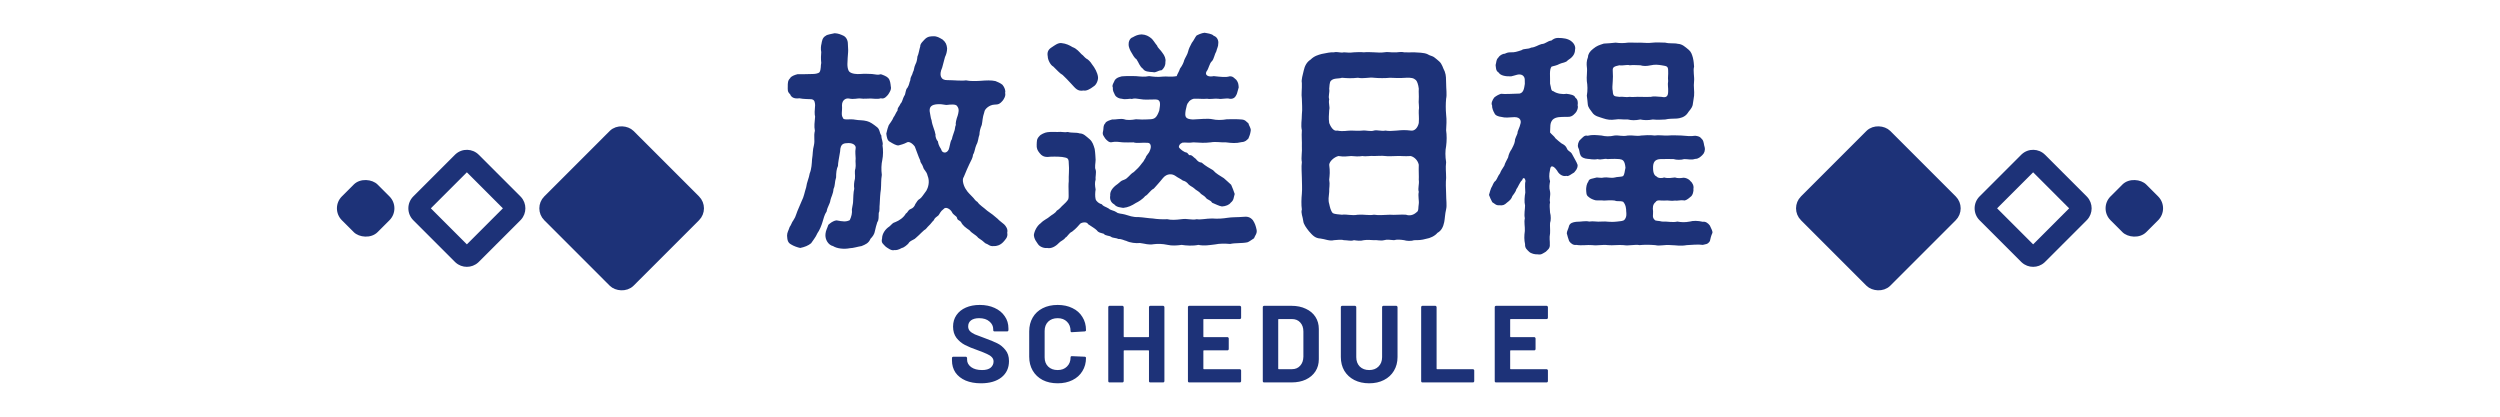<svg viewBox="0 0 480 80" fill="none" xmlns="http://www.w3.org/2000/svg">
<rect x="63.351" y="40" width="9.698" height="9.698" rx="3.233" transform="rotate(-45 63.351 40)" fill="#1D3278"/>
<path d="M89.639 46.916L96.555 40L89.639 33.084L82.723 40L89.639 46.916ZM99.926 37.714L100.04 37.834C101.15 39.063 101.15 40.937 100.04 42.166L99.926 42.286L91.924 50.287L91.804 50.401C90.576 51.511 88.701 51.511 87.473 50.401L87.353 50.287L79.352 42.286C78.09 41.023 78.09 38.977 79.352 37.714L87.353 29.713L87.473 29.599C88.742 28.452 90.701 28.49 91.924 29.713L99.926 37.714Z" fill="#1D3278"/>
<rect x="103.469" y="40" width="22.468" height="22.468" rx="2.344" transform="rotate(-45 103.469 40)" fill="#1D3278" stroke="#1D3278" stroke-width="1.778"/>
<path d="M169.4 30.726C169.219 31.496 169.174 32.582 169.31 33.578C169.129 34.709 169.219 35.252 169.129 36.384C168.993 37.198 168.948 38.194 168.902 39.19C168.812 39.778 168.948 40.502 168.721 40.864C168.676 41.588 168.767 42.267 168.45 42.629C168.269 43.172 168.088 43.851 167.997 44.304C167.907 44.938 167.545 45.435 167.137 45.843C166.775 46.703 166.187 46.929 165.417 47.246C164.784 47.336 163.788 47.653 163.2 47.653C162.068 47.879 160.711 47.743 159.941 47.246C159.081 47.065 158.357 46.024 158.493 44.892C158.538 44.259 158.9 43.67 159.036 43.172C159.398 42.856 159.896 42.403 160.62 42.312C161.842 42.539 162.43 42.629 163.154 42.267C163.471 41.588 163.652 40.91 163.562 40.185C163.607 39.778 163.788 39.099 163.788 38.828C163.833 37.922 163.833 36.927 164.014 36.248C163.924 35.614 163.969 35.026 164.15 34.302C164.241 33.578 164.014 32.989 164.241 32.356C164.376 31.631 164.195 31.179 164.286 30.41C164.286 29.912 164.15 29.188 164.286 28.463C164.376 28.011 163.924 27.468 162.928 27.468C162.114 27.513 161.344 27.422 161.299 29.097C161.073 30.5 160.892 31.269 160.892 31.858C160.62 32.401 160.529 33.17 160.529 34.075C160.213 35.026 160.394 35.524 160.032 36.293C159.986 37.198 159.534 37.922 159.443 38.42C159.353 39.19 158.855 39.688 158.719 40.593C158.267 41.226 158.131 41.996 157.905 42.675C157.769 43.172 157.316 44.304 156.954 44.757C156.592 45.616 156.004 46.25 155.732 46.703C155.189 47.155 154.51 47.427 153.65 47.608C153.152 47.517 152.383 47.246 151.885 46.929C151.297 46.612 151.161 46.16 151.116 45.254C151.116 44.621 151.387 44.304 151.614 43.58C151.93 43.172 152.021 42.675 152.292 42.358C152.655 41.769 152.7 41.679 152.881 41.136C153.107 40.412 153.605 39.416 153.922 38.601C154.374 37.741 154.465 36.927 154.782 35.976C154.917 34.935 155.325 34.211 155.461 33.306C155.823 32.446 155.868 31.36 155.913 30.59C156.094 29.55 156.004 28.871 156.275 27.875C156.501 26.834 156.185 26.201 156.456 25.114C156.275 24.164 156.411 23.53 156.501 22.399C156.366 21.946 156.411 21.131 156.501 20.181C156.456 19.683 156.456 19.14 155.777 19.05C155.144 19.004 154.374 19.05 153.469 18.869C152.564 19.004 151.93 18.733 151.704 18.099C151.161 17.601 151.251 17.285 151.251 16.56C151.251 15.972 151.251 15.429 151.704 15.022C151.84 14.659 152.564 14.388 153.107 14.252C153.922 14.252 154.51 14.252 156.004 14.207C156.32 14.207 157.09 14.162 157.361 13.845C157.678 13.257 157.542 12.623 157.678 12.08C157.588 11.356 157.633 10.45 157.678 9.998C157.542 9.364 157.633 8.731 157.723 8.414C157.814 7.961 157.859 7.237 158.538 6.875C158.81 6.604 159.805 6.513 160.258 6.377C160.982 6.422 161.389 6.604 161.978 6.875C162.476 7.147 162.792 7.735 162.792 8.414C162.792 9.047 162.883 9.5 162.838 9.998C162.792 10.677 162.702 11.627 162.702 12.306C162.702 12.713 162.747 13.392 163.064 13.754C163.517 14.207 164.558 14.252 165.146 14.207C166.187 14.116 166.73 14.207 167.409 14.207C168.223 14.297 168.54 14.433 169.129 14.252C169.536 14.388 170.26 14.659 170.532 14.976C170.939 15.384 170.984 16.198 171.029 16.56C171.211 17.194 170.758 17.782 170.532 18.144C170.305 18.416 169.808 19.095 169.129 18.869C168.45 19.095 167.726 18.914 167.183 18.914C166.594 18.914 165.779 19.004 165.282 18.914C164.558 18.823 164.06 19.14 162.973 18.914C162.476 18.823 161.661 19.14 161.661 20.226C161.751 21.358 161.435 22.037 161.842 22.625C161.933 23.168 163.154 22.761 164.241 22.987C164.92 23.123 165.644 23.032 166.458 23.259C167.047 23.394 167.68 23.847 168.359 24.39C168.948 24.797 168.857 25.567 169.219 26.019C169.219 26.789 169.626 27.332 169.445 27.92C169.581 28.735 169.581 29.866 169.4 30.726ZM192.799 43.082C193.116 43.399 193.568 43.987 193.387 44.666C193.568 45.571 193.025 45.978 192.618 46.476C192.029 47.11 191.26 47.291 190.807 47.246C189.993 47.336 189.857 46.929 189.178 46.703C188.861 46.386 188.318 45.978 187.82 45.662C187.323 45.028 186.689 44.892 186.146 44.213C185.422 43.715 184.833 43.308 184.517 42.629C184.245 42.267 183.792 42.312 183.747 41.815C183.611 41.407 183.023 41.317 182.751 40.683C182.435 40.14 181.575 39.597 181.167 40.14C180.534 40.593 180.443 41.045 180.172 41.362C179.81 41.679 179.493 41.769 179.267 42.312C178.95 42.584 178.723 42.991 178.361 43.308C177.954 43.67 177.864 43.987 177.411 44.213C176.913 44.711 176.732 44.802 176.461 45.118C175.917 45.571 175.691 45.888 175.42 45.978C174.831 46.295 174.605 46.386 174.379 46.793C174.198 46.974 173.564 47.562 173.157 47.608C172.523 47.97 172.07 48.06 171.708 48.015C171.165 48.196 170.486 47.653 170.079 47.382C169.581 46.838 169.129 46.657 169.355 45.797C169.355 44.847 170.034 43.942 170.758 43.489C171.256 43.082 171.301 42.81 171.935 42.629C172.614 42.358 173.473 41.815 173.926 41C174.379 40.728 174.288 40.366 174.831 40.14C175.329 39.959 175.601 39.597 175.736 39.19C176.098 38.692 176.144 38.42 176.642 38.149C176.958 37.922 177.23 37.47 177.864 36.61C178.18 36.067 178.588 34.89 178.09 33.713C177.909 32.853 177.366 32.672 177.23 32.039C177.049 31.451 176.687 31.269 176.687 30.817C176.415 30.274 176.415 30.138 176.189 29.595C176.008 29.097 175.917 28.826 175.646 28.147C175.193 27.513 174.514 27.106 174.152 27.332C173.473 27.694 172.976 27.785 172.523 27.92C172.116 27.965 171.482 27.604 170.894 27.241C170.351 27.015 170.26 26.336 170.17 25.657C170.305 25.024 170.486 24.39 170.622 24.073C170.758 23.802 171.346 23.123 171.573 22.489C171.799 22.263 171.935 21.765 172.342 21.177C172.297 20.634 172.614 20.588 172.93 19.864C173.247 19.593 173.338 18.869 173.609 18.416C173.926 18.099 173.79 17.239 174.243 16.832C174.65 16.108 174.514 16.017 174.786 15.384C174.786 14.705 175.148 14.524 175.284 13.845C175.555 13.438 175.42 13.075 175.782 12.306C175.963 12.034 176.098 11.446 176.144 10.858C176.37 10.45 176.506 9.455 176.687 8.912C176.642 8.369 177.32 7.825 177.592 7.509C178.135 6.966 178.769 6.966 179.176 6.966C179.9 6.92 180.353 7.237 180.986 7.599C181.62 8.142 181.756 8.55 181.846 9.274C181.846 9.907 181.665 10.496 181.439 10.948C181.348 11.356 181.167 11.989 180.896 12.985C180.217 14.479 180.67 15.429 181.892 15.384C183.114 15.384 184.652 15.565 185.467 15.429C186.236 15.61 187.413 15.565 188.228 15.519C189.359 15.429 190.31 15.384 191.124 15.565C191.486 15.7 192.12 15.972 192.482 16.289C192.889 16.787 193.116 17.42 192.98 17.828C193.161 18.416 192.708 19.095 192.482 19.366C192.029 19.864 191.803 20.091 190.898 20.091C189.948 20.136 189.042 20.951 188.997 21.494C188.59 22.716 188.68 23.168 188.499 23.983C188.182 24.752 188.092 25.16 188.047 25.884C187.82 26.381 187.866 27.106 187.458 27.83C187.187 28.418 187.142 29.233 186.825 29.685C186.779 30.319 186.463 30.772 186.101 31.541C185.693 32.356 185.648 32.582 185.06 33.94C184.562 34.573 185.15 35.976 185.512 36.429C185.829 36.972 186.282 37.334 186.734 37.832C187.006 38.058 187.232 38.556 187.685 38.782C188.047 39.371 188.861 39.823 189.54 40.457C190.219 40.91 190.989 41.498 191.532 41.996C191.894 42.403 192.346 42.675 192.799 43.082ZM183.883 22.172C184.019 21.629 184.245 20.996 183.792 20.407C183.566 19.91 182.344 20.091 181.892 20.136C181.665 20.226 180.851 19.955 180.172 20C178.678 20.045 178.452 20.634 178.497 21.358C178.633 21.946 178.678 22.716 178.859 23.078C178.995 24.164 179.493 24.979 179.629 25.884C179.538 26.155 179.81 26.925 180.081 27.151C180.126 27.513 180.262 28.011 180.67 28.599C180.941 29.685 182.073 29.414 182.254 28.373C182.48 27.558 182.48 27.06 182.751 26.744C182.797 26.472 182.932 26.019 183.159 25.386C183.43 24.752 183.295 24.481 183.521 23.983C183.43 23.711 183.611 22.897 183.883 22.172ZM213.527 27.287C212.984 27.468 212.486 26.925 212.215 26.608C211.898 26.065 211.581 25.884 211.807 25.114C211.898 24.843 211.762 24.073 212.215 23.666C212.305 23.304 213.075 23.078 213.527 22.942C214.251 22.987 215.111 22.716 215.835 22.897C216.424 23.123 217.374 23.032 218.098 22.897C218.868 22.942 219.366 22.987 220.859 22.897C221.674 22.851 222.081 22.625 222.579 21.222C222.805 19.91 222.896 19.095 221.855 19.095C220.904 19.095 219.547 19.185 219.094 19.05C218.37 18.959 217.827 18.823 217.284 19.004C216.831 18.869 216.198 19.185 215.383 18.959C214.93 18.959 214.297 18.688 214.07 18.235C213.844 17.737 213.618 17.466 213.663 16.787C213.437 16.425 213.844 15.836 214.07 15.338C214.478 14.886 214.749 14.841 215.383 14.659C216.424 14.569 217.148 14.614 218.053 14.614C219.094 14.705 219.728 14.795 220.633 14.614C221.312 14.705 222.217 14.841 223.258 14.705C224.027 14.614 224.706 14.841 225.928 14.614C226.019 14.252 226.381 13.754 226.562 13.166C227.014 12.578 227.286 11.944 227.376 11.537C227.557 11.084 228.01 10.405 228.101 9.953C228.236 9.364 228.463 8.912 228.825 8.233C229.232 7.735 229.458 7.147 229.73 6.83C229.956 6.694 230.726 6.332 231.269 6.287C231.721 6.377 232.717 6.468 233.034 6.875C233.667 7.056 234.029 7.78 233.894 8.459C233.939 8.821 233.622 9.41 233.532 9.862C233.215 10.36 233.079 11.31 232.717 11.718C232.174 12.17 232.129 13.121 231.631 13.754C231.269 14.479 232.083 14.841 233.034 14.614C234.301 14.75 235.387 14.886 236.066 14.659C236.745 14.614 236.926 14.976 237.379 15.338C237.786 15.882 237.786 16.244 237.831 16.787C237.605 17.466 237.56 17.918 237.379 18.235C237.152 18.733 236.745 19.05 236.066 18.959C235.523 18.778 234.618 19.095 233.894 18.959C233.215 18.869 232.445 19.095 231.766 18.959C230.861 19.05 230.363 18.914 229.187 18.959C228.734 19.05 228.282 19.412 228.191 19.638C227.874 19.955 227.829 20.362 227.648 21.177C227.467 22.399 227.512 22.851 229.006 22.942C230.59 22.851 231.993 22.716 232.807 22.897C233.577 23.078 234.573 23.078 235.568 22.897C236.609 22.897 237.424 22.851 238.374 22.942C239.144 22.987 239.279 23.394 239.687 23.666C239.777 24.119 240.23 24.616 240.139 25.114C240.049 25.748 239.868 26.201 239.687 26.608C239.325 26.925 239.144 27.241 238.374 27.287C237.288 27.558 236.473 27.468 235.387 27.332C234.256 27.377 233.532 27.151 232.445 27.332C231.223 27.468 230.59 27.422 229.141 27.332C228.282 27.468 227.738 27.332 227.06 27.377C226.471 27.604 226.381 27.92 226.335 28.237C226.516 28.599 227.331 29.233 227.784 29.278C228.191 29.414 228.191 29.912 228.508 29.776C228.96 29.821 229.051 30.138 229.594 30.5C229.911 30.907 230.182 31.179 230.726 31.224C231.495 31.903 232.219 32.265 232.898 32.672C233.532 33.397 234.165 33.668 234.98 34.211C235.613 34.8 235.93 35.026 236.383 35.478C236.7 36.157 236.835 36.61 237.062 37.244C236.835 37.968 236.926 38.42 236.292 38.918C236.021 39.325 235.342 39.597 234.618 39.642C234.029 39.552 233.396 39.19 232.717 38.918C232.445 38.375 231.812 38.42 231.495 37.922C231.178 37.515 230.635 37.379 230.409 37.017C229.911 36.565 229.685 36.565 229.277 36.157C228.915 35.84 228.644 35.795 228.236 35.433C227.874 34.981 227.603 34.8 227.105 34.664C226.562 34.257 226.29 34.211 225.657 33.759C225.068 33.351 224.073 33.261 223.303 34.166C223.032 34.528 222.534 35.071 222.307 35.343C221.991 35.66 221.9 35.84 221.538 36.203C220.814 36.565 220.452 37.379 219.863 37.651C219.411 38.239 218.506 38.782 218.098 38.963C217.329 39.461 216.605 39.823 215.654 39.914C215.202 39.823 214.387 39.823 213.935 39.235C213.301 38.918 213.029 38.239 213.165 37.56C213.075 36.791 213.573 36.022 214.568 35.343C215.066 34.981 215.157 34.709 215.79 34.528C216.605 34.257 216.876 33.487 217.691 33.035C218.415 32.356 218.641 32.175 219.275 31.315C219.682 30.907 219.682 30.636 219.954 30.319C220.045 29.821 220.588 29.504 220.769 28.916C221.131 28.147 220.95 27.422 220.361 27.422C219.456 27.332 218.144 27.558 217.646 27.332C216.876 27.332 216.243 27.377 215.609 27.332C214.749 27.241 214.161 27.151 213.527 27.287ZM217.238 10.088C217.012 9.772 216.695 9.002 216.695 8.64C216.65 8.097 216.876 7.328 217.51 7.147C218.053 6.83 218.46 6.649 219.185 6.604C220.045 6.649 220.542 6.966 220.95 7.282C221.402 7.599 221.764 8.323 222.172 8.776C222.262 9.183 222.851 9.591 223.213 10.179C223.575 10.632 223.891 11.31 223.756 11.899C223.801 12.668 223.348 13.257 223.032 13.483C222.262 13.528 221.945 14.026 221.357 13.845C220.542 13.8 219.773 13.754 219.456 13.211C218.777 12.713 218.687 12.08 218.189 11.356C217.782 11.129 217.465 10.45 217.238 10.088ZM202.213 12.759C201.715 12.532 201.172 11.491 201.172 10.858C200.991 9.953 201.307 9.455 201.986 9.047C202.348 8.821 203.163 8.142 203.842 8.278C204.702 8.369 205.335 8.685 205.924 9.047C206.738 9.319 207.282 10.043 207.644 10.405C208.051 10.677 208.187 10.994 208.594 11.265C208.866 11.356 209.409 11.899 209.635 12.306C210.223 13.03 210.721 13.981 210.812 14.75C210.902 15.293 210.54 16.289 209.952 16.606C209.318 17.104 208.549 17.511 208.051 17.375C206.874 17.601 206.467 16.922 205.698 16.108C205.064 15.429 204.566 14.886 204.023 14.388C203.435 14.071 203.027 13.528 202.213 12.759ZM241.271 44.123C241.407 44.847 240.954 45.209 240.773 45.752C240.23 46.069 239.913 46.386 239.506 46.522C238.465 46.748 237.152 46.612 236.202 46.838C235.116 46.748 234.165 46.748 233.305 46.929C232.129 47.065 231.223 47.246 230.092 47.019C229.006 47.246 227.738 47.155 226.879 47.019C225.928 47.155 224.978 47.2 224.208 47.019C223.122 46.793 222.307 46.793 221.538 46.884C220.497 47.065 219.954 46.793 218.868 46.657C218.098 46.748 216.967 46.612 216.243 46.25C215.926 46.205 215.338 45.843 214.749 45.888C214.342 45.662 213.618 45.707 213.346 45.481C213.029 45.209 212.17 45.3 211.943 44.892C211.264 44.666 210.948 44.711 210.585 44.213C210.223 43.851 209.635 43.535 208.911 43.037C208.73 42.493 207.508 42.675 207.282 43.082C206.557 43.942 206.105 44.259 205.833 44.485C205.245 44.711 204.928 45.481 204.566 45.616C204.249 46.114 203.661 46.25 203.299 46.657C202.665 47.336 201.805 47.789 201.036 47.608C200.538 47.698 199.633 47.427 199.271 46.838C198.909 46.25 198.592 46.024 198.501 45.118C198.592 44.394 199.09 43.353 199.814 42.856C200.402 42.222 201.172 41.95 201.534 41.588C201.941 41.226 202.575 41 202.892 40.457C203.525 40.095 203.842 39.552 204.113 39.371C204.34 39.19 205.019 38.511 205.109 38.239C205.29 37.741 205.064 36.022 205.2 34.8C205.154 33.668 205.335 32.627 205.2 31.315C205.2 30.274 204.883 30.319 203.932 30.138C203.073 30.047 201.851 30.047 201.081 30.138C200.448 30.138 199.995 29.912 199.588 29.369C199.18 28.871 198.999 28.463 199.045 27.739C199.09 27.106 198.999 26.698 199.588 26.11C199.769 25.838 200.629 25.431 201.081 25.386C201.76 25.295 202.213 25.34 203.073 25.34C203.887 25.25 204.34 25.476 205.019 25.34C205.833 25.567 206.648 25.386 207.282 25.612C208.051 25.612 208.504 26.155 209.228 26.744C209.771 27.241 209.952 27.83 210.178 28.599C210.314 29.459 210.314 30.093 210.359 30.681C210.359 31.224 210.133 32.175 210.359 32.582C210.54 33.125 210.269 34.03 210.359 34.483C210.178 35.071 210.223 35.614 210.359 36.384C210.269 36.882 210.223 37.696 210.359 38.239C210.495 38.692 211.038 39.099 211.581 39.235C211.762 39.597 212.305 39.688 212.894 40.05C213.165 40.366 213.889 40.412 214.342 40.728C214.659 41.045 215.338 41 215.971 41.181C216.786 41.407 217.465 41.724 218.596 41.679C219.501 41.724 220.452 41.905 221.357 41.95C222.172 42.086 223.303 42.132 224.118 42.086C224.842 42.267 225.747 42.222 226.833 42.086C227.965 41.905 228.825 42.312 229.775 42.086C230.635 42.222 231.54 41.95 232.717 41.95C233.894 42.041 234.844 41.95 235.704 41.815C236.473 41.679 237.695 41.724 238.691 41.634C239.415 41.543 240.004 41.634 240.547 42.267C240.954 42.901 241.09 43.308 241.271 44.123ZM277.655 34.166C277.565 35.071 277.61 36.112 277.655 37.198C277.655 38.42 277.836 39.416 277.655 40.185C277.429 41.136 277.429 41.95 277.293 42.629C277.112 43.535 276.75 44.304 275.981 44.711C275.528 45.3 274.532 45.752 273.853 45.843C272.903 46.114 272.36 46.114 271.5 46.114C270.866 46.34 270.006 46.25 269.599 46.114C268.965 46.024 268.241 45.933 267.653 46.114C266.974 46.069 266.295 45.933 265.752 46.114C265.028 46.295 264.259 46.024 263.806 46.114C263.218 46.069 262.448 46.024 261.86 46.114C261.226 46.295 260.547 46.205 259.959 46.114C259.371 46.34 258.782 46.114 258.013 46.114C257.425 45.933 256.565 46.114 256.112 46.114C255.297 46.34 254.347 45.888 253.532 45.797C252.491 45.752 251.994 45.164 251.315 44.394C250.817 43.761 250.274 43.037 250.228 42.448C250.138 41.634 249.731 40.864 249.957 40.231C249.821 39.325 249.866 38.103 249.957 37.198C250.047 36.248 249.957 34.981 249.957 34.166C249.957 33.08 249.821 32.129 249.957 31.134C249.776 30.183 250.047 29.233 249.957 28.056C250.002 27.196 249.866 26.201 249.957 25.024C249.731 23.938 249.957 23.168 249.957 21.991C250.093 20.86 249.957 19.864 249.957 18.959C249.821 18.054 250.002 17.149 249.957 15.927C249.821 15.293 250.138 14.343 250.319 13.528C250.5 12.668 250.907 11.899 251.631 11.446C252.356 10.722 253.125 10.541 253.759 10.36C254.709 10.179 255.433 9.998 256.112 10.043C256.836 9.862 257.425 10.224 258.013 10.043C258.511 10.043 259.054 10.179 259.959 10.043C260.366 10.043 261.181 9.953 261.86 10.043C262.539 9.953 263.308 10.043 263.806 10.043C264.575 10.088 265.164 10.134 265.752 10.043C266.386 9.907 266.974 10.088 267.653 10.043C268.241 10.134 268.784 9.862 269.599 10.043C270.278 10.043 270.685 10.088 271.5 10.043C272.179 10.088 273.446 10.088 274.08 10.405C274.578 10.722 274.849 10.677 275.302 10.948C275.8 11.356 275.8 11.31 276.297 11.763C276.931 12.306 277.022 13.075 277.384 13.709C277.7 14.569 277.61 15.157 277.655 15.927C277.655 17.058 277.836 18.144 277.655 18.959C277.565 19.91 277.565 21.041 277.655 21.991C277.791 23.078 277.7 24.119 277.655 25.024C277.791 25.884 277.791 27.106 277.655 28.056C277.474 28.916 277.474 30.047 277.655 31.134C277.519 32.356 277.655 32.944 277.655 34.166ZM272.405 23.621C272.496 22.444 272.36 21.991 272.405 21.131C272.541 20.498 272.315 19.774 272.405 19.05C272.45 18.326 272.36 17.828 272.405 17.013C272.315 16.244 272.088 15.61 271.862 15.384C271.409 14.976 270.957 14.886 269.961 14.931C268.739 15.022 267.743 14.976 266.884 14.931C266.024 15.022 264.756 15.022 263.806 14.931C262.856 14.795 261.815 15.157 260.728 14.931C259.461 15.067 258.692 15.022 257.651 14.931C257.017 15.157 256.067 14.931 255.524 15.519C255.252 15.791 255.252 16.651 255.207 17.058C255.343 17.692 254.981 18.506 255.207 19.05C255.026 19.864 255.388 20.498 255.207 21.131C255.162 22.037 255.071 22.67 255.207 23.621C255.388 24.073 255.931 25.295 256.746 25.069C257.922 25.295 258.556 25.069 259.416 25.069C260.185 25.069 260.728 25.16 261.588 25.069C262.267 24.979 263.127 25.295 263.806 25.069C264.304 24.888 265.345 25.25 265.978 25.069C266.612 25.205 267.562 25.114 268.196 25.069C269.101 24.979 269.78 24.933 270.866 25.069C271.636 25.205 272.224 24.481 272.405 23.621ZM272.405 36.836C272.179 36.112 272.541 35.433 272.405 34.483C272.45 33.894 272.36 32.853 272.405 31.631C272.224 30.772 271.545 30.138 270.866 29.957C269.554 30.047 269.056 29.912 268.196 29.957C267.336 29.957 266.612 30.047 265.978 29.957C265.3 29.866 264.349 29.957 263.806 29.957C263.218 29.866 262.312 30.093 261.588 29.957C260.864 30.093 260.004 30.002 259.416 29.957C258.647 30.002 258.103 30.138 256.972 29.957C256.112 30.183 255.252 30.998 255.207 31.631C255.388 32.899 255.297 33.668 255.207 34.483C255.388 35.524 255.162 36.067 255.207 36.836C255.116 37.787 254.981 38.42 255.207 39.144C255.343 39.733 255.478 40.457 255.886 40.91C256.384 41.181 257.108 41.136 257.651 41.226C258.601 41.09 259.461 41.453 260.728 41.226C261.905 41.136 262.765 41.407 263.806 41.226C264.666 41.362 265.707 41.272 266.884 41.226C267.698 41.317 269.101 41.136 269.961 41.226C270.55 41.453 271.319 41.362 271.953 40.774C272.45 40.502 272.269 39.868 272.405 39.144C272.496 38.601 272.224 37.606 272.405 36.836ZM302.227 33.125C301.774 33.351 301.096 33.985 300.733 33.759C300.19 33.94 299.376 33.578 298.968 32.763C298.516 32.129 298.199 31.903 297.927 31.948C297.746 31.994 297.656 32.22 297.611 32.582C297.384 33.578 297.43 34.257 297.611 34.8C297.52 35.388 297.384 35.931 297.611 36.791C297.746 37.606 297.43 38.239 297.611 38.828C297.475 39.416 297.565 39.959 297.611 40.819C297.792 41.407 297.792 42.358 297.611 42.81C297.565 43.535 297.656 43.987 297.611 44.802C297.43 45.752 297.611 46.34 297.565 46.884C297.656 47.743 297.068 48.015 296.796 48.332C296.162 48.694 295.936 48.965 295.212 48.83C294.759 48.875 293.945 48.694 293.583 48.332C293.175 47.925 292.768 47.653 292.813 46.884C292.632 46.069 292.632 45.3 292.768 44.349C292.813 43.444 292.587 42.72 292.768 41.905C292.587 41.136 292.813 40.14 292.813 39.461C292.632 38.782 292.723 37.696 292.858 36.972C292.858 36.519 292.723 35.252 292.904 34.754C292.858 34.483 292.768 34.257 292.632 34.211C292.496 34.166 292.315 34.257 292.27 34.573C291.818 34.89 291.41 36.067 291.139 36.338C291.003 36.927 290.46 37.47 290.369 37.651C290.233 38.149 289.871 38.511 289.374 38.873C288.83 39.371 288.604 39.461 287.925 39.416C287.201 39.461 287.065 39.144 286.522 38.828C286.251 38.285 286.07 37.968 285.889 37.425C286.024 36.882 286.205 36.338 286.296 36.112C286.658 35.569 286.658 35.071 287.156 34.709C287.518 34.257 287.518 33.894 288.016 33.261C288.106 32.944 288.378 32.491 288.83 31.812C288.966 31.269 289.283 30.817 289.555 30.229C289.645 29.64 289.962 29.006 290.233 28.644C290.369 28.328 290.777 27.694 290.867 27.06C290.822 26.653 291.274 25.929 291.365 25.567C291.32 25.16 291.772 24.571 291.953 23.666C292.044 23.304 291.999 22.489 290.777 22.489C289.645 22.535 289.057 22.67 288.242 22.444C287.744 22.399 287.065 22.172 286.93 21.72C286.749 21.448 286.432 20.724 286.477 20.226C286.251 19.864 286.522 19.231 286.884 18.733C287.246 18.416 287.744 18.144 288.197 18.009C288.966 18.099 290.324 18.009 291.772 17.963C292.542 17.782 292.632 16.968 292.768 16.108C292.723 15.429 292.904 14.931 292.361 14.479C291.682 14.026 290.912 14.524 290.143 14.659C289.012 14.705 288.061 14.479 287.744 13.935C287.156 13.573 287.246 13.03 287.156 12.487C287.337 11.854 287.246 11.491 287.654 11.084C287.88 10.677 288.468 10.315 288.921 10.315C289.328 10.134 289.509 10.043 290.098 10.043C290.731 10.088 291.32 9.907 292.134 9.636C292.587 9.274 293.356 9.5 293.99 9.138C294.759 9.093 295.302 8.64 295.981 8.459C296.796 8.414 297.068 7.871 297.882 7.78C298.199 7.509 298.606 7.282 299.104 7.282C300.19 7.282 301.005 7.418 301.639 7.871C302.091 8.188 302.589 8.866 302.408 9.545C302.408 10.45 301.82 11.084 301.005 11.582C300.688 12.034 299.919 12.034 299.466 12.261C298.833 12.623 298.199 12.668 297.882 12.804C297.43 13.438 297.656 14.659 297.611 16.062C297.837 16.832 297.746 17.466 298.244 17.511C298.923 18.009 300.1 18.144 300.733 18.009C301.503 18.099 302.318 18.235 302.453 18.733C302.951 19.095 302.996 19.638 302.906 20.226C303.087 20.679 302.725 21.494 302.453 21.72C301.955 22.263 301.593 22.489 300.733 22.444C299.738 22.444 298.697 22.399 298.108 22.987C297.52 23.666 297.701 24.345 297.611 25.431C297.837 25.748 298.471 26.201 298.652 26.562C298.968 26.834 299.511 27.332 299.783 27.513C300.371 27.83 300.643 28.011 300.869 28.554C301.05 29.052 301.593 29.052 301.865 29.64C302.272 30.455 302.68 30.998 302.906 31.677C302.906 32.401 302.589 32.672 302.227 33.125ZM304.671 15.565C304.58 14.75 304.807 13.664 304.671 12.804C304.626 12.397 304.58 11.718 304.897 10.948C304.897 10.45 305.214 9.862 305.893 9.364C306.617 8.776 306.979 8.685 307.93 8.369C308.518 8.369 309.649 8.233 310.193 8.188C311.143 8.323 311.912 8.278 312.546 8.188C313.18 8.142 314.175 8.233 314.945 8.188C315.714 8.188 316.348 8.323 317.343 8.188C318.113 8.097 318.973 8.188 319.742 8.188C320.602 8.414 321.462 8.233 322.141 8.414C323.001 8.459 323.499 8.957 324.268 9.591C324.721 9.998 324.856 10.45 325.037 11.084C325.218 11.854 325.218 12.306 325.264 12.804C325.037 13.528 325.354 14.795 325.264 15.565C325.128 16.651 325.354 17.466 325.264 18.371C325.218 18.914 325.083 19.412 324.992 20.181C324.766 20.951 324.313 21.222 323.996 21.765C323.453 22.535 322.503 22.716 321.96 22.761C321.236 22.806 320.421 22.761 319.742 22.942C318.837 22.987 318.294 23.032 317.343 22.942C316.393 23.123 315.578 23.078 314.945 22.942C313.994 23.123 313.27 23.123 312.546 22.942C311.55 22.987 310.826 22.806 310.193 22.942C309.197 23.078 308.608 22.987 307.794 22.716C307.07 22.444 306.164 22.354 305.667 21.539C305.44 21.177 304.897 20.679 304.852 20C304.807 19.366 304.761 19.14 304.671 18.371C304.852 17.33 304.807 16.379 304.671 15.565ZM309.649 13.573C309.695 14.479 309.695 14.976 309.649 15.565C309.604 16.47 309.514 16.877 309.649 17.511C309.695 18.642 310.102 18.461 310.917 18.597C311.596 18.506 312.184 18.733 312.908 18.597C313.406 18.688 314.266 18.552 314.945 18.597C315.759 18.597 316.257 18.642 316.981 18.597C317.57 18.416 318.43 18.597 319.018 18.597C319.968 18.823 320.285 18.461 320.285 17.556C320.33 16.877 320.149 16.289 320.285 15.565C320.195 14.795 320.33 14.479 320.285 13.573C320.285 12.623 319.923 12.713 319.018 12.532C318.43 12.442 317.751 12.351 316.981 12.532C316.121 12.713 315.533 12.713 314.945 12.532C314.356 12.532 313.542 12.442 312.908 12.532C312.41 12.351 311.55 12.668 310.917 12.532C309.876 12.759 309.604 12.894 309.649 13.573ZM328.296 43.308C328.567 43.942 328.93 44.485 328.749 44.802C328.567 45.164 328.386 45.843 328.296 46.295C327.843 46.974 327.527 46.838 326.938 47.019C326.078 46.884 324.766 47.019 323.861 47.065C322.639 47.291 321.688 47.065 320.828 47.065C319.606 46.929 318.746 47.291 317.796 47.065C316.664 46.974 315.624 46.974 314.809 47.065C313.949 46.884 312.682 47.246 311.731 47.065C310.781 46.974 309.604 47.155 308.744 47.065C307.613 46.929 306.753 47.2 305.712 47.065C304.716 46.974 303.766 47.2 302.634 47.019C302.182 47.11 301.639 46.838 301.277 46.295C301.096 45.752 300.96 45.39 300.824 44.802C300.824 44.394 301.141 43.942 301.277 43.308C301.503 42.81 301.955 42.675 302.634 42.584C303.63 42.584 304.399 42.358 305.124 42.539C305.983 42.403 306.527 42.629 307.522 42.539C308.518 42.448 308.925 42.72 310.509 42.539C311.052 42.448 311.641 42.493 311.912 42.177C312.365 41.634 312.274 41 312.229 40.547C312.229 40.14 312.184 39.325 311.641 38.737C311.007 38.511 310.464 38.737 310.057 38.511C309.423 38.42 308.518 38.465 307.975 38.511C307.205 38.42 307.024 38.511 306.391 38.465C305.938 38.375 305.305 38.103 304.988 37.787C304.535 37.47 304.58 37.062 304.535 36.293C304.58 35.886 304.58 35.388 304.988 34.8C305.078 34.302 305.802 34.302 306.391 34.121C306.708 33.985 307.251 34.257 307.975 34.075C308.608 33.985 309.287 34.257 310.057 34.075C310.419 33.94 311.324 33.985 311.641 33.804C311.958 33.397 311.912 32.899 312.093 32.22C311.958 30.772 311.55 30.636 310.917 30.545C309.649 30.455 309.152 30.545 308.608 30.545C308.111 30.364 307.386 30.772 306.753 30.545C305.938 30.726 305.214 30.5 304.807 30.5C304.218 30.455 303.63 30.229 303.449 29.776C303.223 29.369 303.313 28.871 302.996 28.282C302.861 27.875 303.042 27.106 303.449 26.789C303.856 26.427 304.218 25.884 304.807 26.065C305.757 25.838 306.391 25.929 307.477 26.019C308.246 26.201 309.016 26.246 310.011 26.019C310.871 25.929 311.46 26.246 312.546 26.019C313.587 25.929 314.175 26.201 315.126 26.019C315.805 25.974 316.71 25.884 317.705 26.019C318.475 25.884 319.289 26.065 320.285 26.019C321.281 25.929 321.96 26.019 322.82 26.019C323.906 26.11 324.539 26.201 325.49 26.065C326.033 26.155 326.35 26.155 326.848 26.789C327.164 27.196 327.119 27.785 327.3 28.282C327.436 28.871 327.21 29.459 326.848 29.776C326.531 30.093 326.033 30.545 325.49 30.5C324.675 30.772 324.268 30.545 323.363 30.545C322.82 30.726 321.869 30.726 321.326 30.545C320.783 30.545 319.833 30.5 318.792 30.545C317.796 30.59 317.343 31.088 317.389 32.31C317.389 33.351 317.751 33.759 318.022 33.849C318.384 34.302 319.244 34.211 319.516 34.075C320.24 34.302 321.055 34.121 321.598 34.075C322.096 34.257 322.684 34.211 323.227 34.121C323.589 34.121 324.223 34.302 324.585 34.8C324.992 35.116 325.264 35.75 325.128 36.293C325.218 36.655 324.992 37.56 324.585 37.787C324.132 38.194 323.589 38.601 323.227 38.465C322.729 38.375 322.005 38.601 321.598 38.511C320.783 38.647 320.466 38.42 319.516 38.511C318.882 38.556 318.158 38.285 317.886 38.782C317.298 39.235 317.298 39.914 317.389 40.547C317.434 41.272 317.162 41.724 317.705 42.222C317.841 42.448 318.475 42.358 319.108 42.539C320.195 42.493 321.145 42.765 322.05 42.539C322.774 42.675 323.499 42.72 324.449 42.539C325.083 42.358 325.988 42.358 326.938 42.584C327.436 42.493 327.934 42.81 328.296 43.308Z" fill="#1D3278"/>
<path d="M188.347 73.593C187.226 73.593 186.245 73.418 185.405 73.067C184.564 72.703 183.913 72.192 183.451 71.533C183.002 70.861 182.778 70.084 182.778 69.201V68.739C182.778 68.669 182.799 68.613 182.841 68.571C182.897 68.514 182.96 68.487 183.03 68.487H185.426C185.496 68.487 185.552 68.514 185.594 68.571C185.65 68.613 185.678 68.669 185.678 68.739V69.054C185.678 69.614 185.937 70.091 186.455 70.483C186.974 70.861 187.674 71.05 188.557 71.05C189.299 71.05 189.852 70.896 190.217 70.588C190.581 70.266 190.763 69.873 190.763 69.411C190.763 69.075 190.651 68.795 190.427 68.571C190.203 68.332 189.894 68.129 189.502 67.961C189.124 67.779 188.515 67.534 187.674 67.226C186.736 66.904 185.937 66.574 185.279 66.238C184.634 65.902 184.088 65.447 183.64 64.872C183.205 64.284 182.988 63.562 182.988 62.708C182.988 61.867 183.205 61.132 183.64 60.502C184.074 59.871 184.676 59.388 185.447 59.052C186.217 58.715 187.107 58.547 188.115 58.547C189.18 58.547 190.126 58.736 190.952 59.115C191.793 59.493 192.444 60.025 192.906 60.712C193.383 61.384 193.621 62.169 193.621 63.065V63.38C193.621 63.45 193.593 63.514 193.537 63.569C193.495 63.611 193.439 63.633 193.369 63.633H190.952C190.882 63.633 190.819 63.611 190.763 63.569C190.721 63.514 190.7 63.45 190.7 63.38V63.212C190.7 62.624 190.455 62.127 189.965 61.72C189.488 61.3 188.83 61.09 187.989 61.09C187.331 61.09 186.813 61.23 186.434 61.51C186.07 61.79 185.888 62.176 185.888 62.666C185.888 63.016 185.993 63.31 186.203 63.548C186.427 63.787 186.75 64.004 187.17 64.2C187.604 64.382 188.269 64.634 189.166 64.956C190.161 65.321 190.938 65.643 191.498 65.923C192.073 66.203 192.584 66.623 193.032 67.184C193.495 67.73 193.726 68.445 193.726 69.327C193.726 70.644 193.243 71.688 192.276 72.458C191.309 73.214 190 73.593 188.347 73.593ZM203.071 73.593C201.978 73.593 201.019 73.382 200.192 72.962C199.366 72.528 198.728 71.926 198.28 71.155C197.832 70.385 197.607 69.495 197.607 68.487V63.633C197.607 62.624 197.832 61.734 198.28 60.964C198.728 60.193 199.366 59.598 200.192 59.178C201.019 58.758 201.978 58.547 203.071 58.547C204.149 58.547 205.095 58.751 205.908 59.157C206.734 59.549 207.371 60.116 207.82 60.859C208.282 61.587 208.513 62.435 208.513 63.401C208.513 63.528 208.429 63.605 208.261 63.633L205.802 63.78H205.76C205.62 63.78 205.55 63.703 205.55 63.548C205.55 62.806 205.319 62.211 204.857 61.762C204.409 61.314 203.813 61.09 203.071 61.09C202.314 61.09 201.705 61.314 201.243 61.762C200.794 62.211 200.57 62.806 200.57 63.548V68.613C200.57 69.341 200.794 69.929 201.243 70.378C201.705 70.826 202.314 71.05 203.071 71.05C203.813 71.05 204.409 70.826 204.857 70.378C205.319 69.929 205.55 69.341 205.55 68.613C205.55 68.459 205.634 68.382 205.802 68.382L208.261 68.487C208.331 68.487 208.387 68.507 208.429 68.55C208.485 68.592 208.513 68.641 208.513 68.697C208.513 69.663 208.282 70.518 207.82 71.26C207.371 72.003 206.734 72.577 205.908 72.983C205.095 73.389 204.149 73.593 203.071 73.593ZM220.604 58.968C220.604 58.898 220.625 58.842 220.667 58.8C220.723 58.743 220.786 58.715 220.856 58.715H223.315C223.385 58.715 223.441 58.743 223.483 58.8C223.539 58.842 223.567 58.898 223.567 58.968V73.172C223.567 73.242 223.539 73.305 223.483 73.362C223.441 73.403 223.385 73.425 223.315 73.425H220.856C220.786 73.425 220.723 73.403 220.667 73.362C220.625 73.305 220.604 73.242 220.604 73.172V67.373C220.604 67.303 220.569 67.268 220.499 67.268H215.855C215.785 67.268 215.75 67.303 215.75 67.373V73.172C215.75 73.242 215.722 73.305 215.666 73.362C215.624 73.403 215.568 73.425 215.498 73.425H213.039C212.969 73.425 212.906 73.403 212.85 73.362C212.808 73.305 212.787 73.242 212.787 73.172V58.968C212.787 58.898 212.808 58.842 212.85 58.8C212.906 58.743 212.969 58.715 213.039 58.715H215.498C215.568 58.715 215.624 58.743 215.666 58.8C215.722 58.842 215.75 58.898 215.75 58.968V64.62C215.75 64.69 215.785 64.725 215.855 64.725H220.499C220.569 64.725 220.604 64.69 220.604 64.62V58.968ZM238.295 61.006C238.295 61.076 238.267 61.139 238.211 61.195C238.169 61.237 238.113 61.258 238.043 61.258H231.151C231.081 61.258 231.046 61.293 231.046 61.363V64.62C231.046 64.69 231.081 64.725 231.151 64.725H235.669C235.739 64.725 235.795 64.753 235.837 64.809C235.893 64.851 235.921 64.907 235.921 64.977V67.016C235.921 67.086 235.893 67.149 235.837 67.205C235.795 67.247 235.739 67.268 235.669 67.268H231.151C231.081 67.268 231.046 67.303 231.046 67.373V70.777C231.046 70.847 231.081 70.882 231.151 70.882H238.043C238.113 70.882 238.169 70.91 238.211 70.966C238.267 71.008 238.295 71.064 238.295 71.134V73.172C238.295 73.242 238.267 73.305 238.211 73.362C238.169 73.403 238.113 73.425 238.043 73.425H228.335C228.265 73.425 228.202 73.403 228.146 73.362C228.104 73.305 228.083 73.242 228.083 73.172V58.968C228.083 58.898 228.104 58.842 228.146 58.8C228.202 58.743 228.265 58.715 228.335 58.715H238.043C238.113 58.715 238.169 58.743 238.211 58.8C238.267 58.842 238.295 58.898 238.295 58.968V61.006ZM242.708 73.425C242.638 73.425 242.575 73.403 242.519 73.362C242.477 73.305 242.456 73.242 242.456 73.172V58.968C242.456 58.898 242.477 58.842 242.519 58.8C242.575 58.743 242.638 58.715 242.708 58.715H247.961C249.012 58.715 249.929 58.905 250.714 59.283C251.512 59.647 252.128 60.165 252.563 60.838C252.997 61.51 253.214 62.288 253.214 63.17V68.97C253.214 69.852 252.997 70.63 252.563 71.302C252.128 71.975 251.512 72.5 250.714 72.878C249.929 73.242 249.012 73.425 247.961 73.425H242.708ZM245.418 70.777C245.418 70.847 245.453 70.882 245.523 70.882H248.066C248.71 70.882 249.229 70.665 249.621 70.231C250.027 69.796 250.237 69.215 250.251 68.487V63.654C250.251 62.925 250.048 62.344 249.642 61.91C249.25 61.475 248.717 61.258 248.045 61.258H245.523C245.453 61.258 245.418 61.293 245.418 61.363V70.777ZM262.884 73.593C261.805 73.593 260.852 73.382 260.026 72.962C259.213 72.542 258.576 71.954 258.114 71.197C257.665 70.427 257.441 69.544 257.441 68.55V58.968C257.441 58.898 257.462 58.842 257.504 58.8C257.56 58.743 257.623 58.715 257.693 58.715H260.152C260.222 58.715 260.278 58.743 260.32 58.8C260.376 58.842 260.404 58.898 260.404 58.968V68.571C260.404 69.313 260.628 69.915 261.076 70.378C261.539 70.826 262.141 71.05 262.884 71.05C263.626 71.05 264.221 70.826 264.67 70.378C265.132 69.915 265.363 69.313 265.363 68.571V58.968C265.363 58.898 265.384 58.842 265.426 58.8C265.482 58.743 265.545 58.715 265.615 58.715H268.074C268.144 58.715 268.2 58.743 268.242 58.8C268.298 58.842 268.326 58.898 268.326 58.968V68.55C268.326 69.544 268.095 70.427 267.632 71.197C267.184 71.954 266.547 72.542 265.72 72.962C264.908 73.382 263.962 73.593 262.884 73.593ZM273.115 73.425C273.045 73.425 272.982 73.403 272.926 73.362C272.884 73.305 272.863 73.242 272.863 73.172V58.968C272.863 58.898 272.884 58.842 272.926 58.8C272.982 58.743 273.045 58.715 273.115 58.715H275.573C275.643 58.715 275.699 58.743 275.741 58.8C275.798 58.842 275.826 58.898 275.826 58.968V70.777C275.826 70.847 275.861 70.882 275.931 70.882H282.802C282.872 70.882 282.928 70.91 282.97 70.966C283.026 71.008 283.054 71.064 283.054 71.134V73.172C283.054 73.242 283.026 73.305 282.97 73.362C282.928 73.403 282.872 73.425 282.802 73.425H273.115ZM297.201 61.006C297.201 61.076 297.173 61.139 297.117 61.195C297.075 61.237 297.019 61.258 296.949 61.258H290.057C289.987 61.258 289.952 61.293 289.952 61.363V64.62C289.952 64.69 289.987 64.725 290.057 64.725H294.575C294.645 64.725 294.701 64.753 294.743 64.809C294.799 64.851 294.827 64.907 294.827 64.977V67.016C294.827 67.086 294.799 67.149 294.743 67.205C294.701 67.247 294.645 67.268 294.575 67.268H290.057C289.987 67.268 289.952 67.303 289.952 67.373V70.777C289.952 70.847 289.987 70.882 290.057 70.882H296.949C297.019 70.882 297.075 70.91 297.117 70.966C297.173 71.008 297.201 71.064 297.201 71.134V73.172C297.201 73.242 297.173 73.305 297.117 73.362C297.075 73.403 297.019 73.425 296.949 73.425H287.241C287.171 73.425 287.108 73.403 287.052 73.362C287.01 73.305 286.989 73.242 286.989 73.172V58.968C286.989 58.898 287.01 58.842 287.052 58.8C287.108 58.743 287.171 58.715 287.241 58.715H296.949C297.019 58.715 297.075 58.743 297.117 58.8C297.173 58.842 297.201 58.898 297.201 58.968V61.006Z" fill="#1D3278"/>
<rect x="344.757" y="40" width="22.468" height="22.468" rx="2.344" transform="rotate(-45 344.757 40)" fill="#1D3278" stroke="#1D3278" stroke-width="1.778"/>
<path d="M390.361 46.916L397.277 40L390.361 33.084L383.445 40L390.361 46.916ZM400.648 37.714L400.762 37.834C401.872 39.063 401.872 40.937 400.762 42.166L400.648 42.286L392.647 50.287L392.527 50.401C391.298 51.511 389.424 51.511 388.196 50.401L388.075 50.287L380.074 42.286C378.812 41.023 378.812 38.977 380.074 37.714L388.075 29.713L388.196 29.599C389.464 28.452 391.424 28.49 392.647 29.713L400.648 37.714Z" fill="#1D3278"/>
<rect x="402.934" y="40" width="9.698" height="9.698" rx="3.233" transform="rotate(-45 402.934 40)" fill="#1D3278"/>
</svg>
